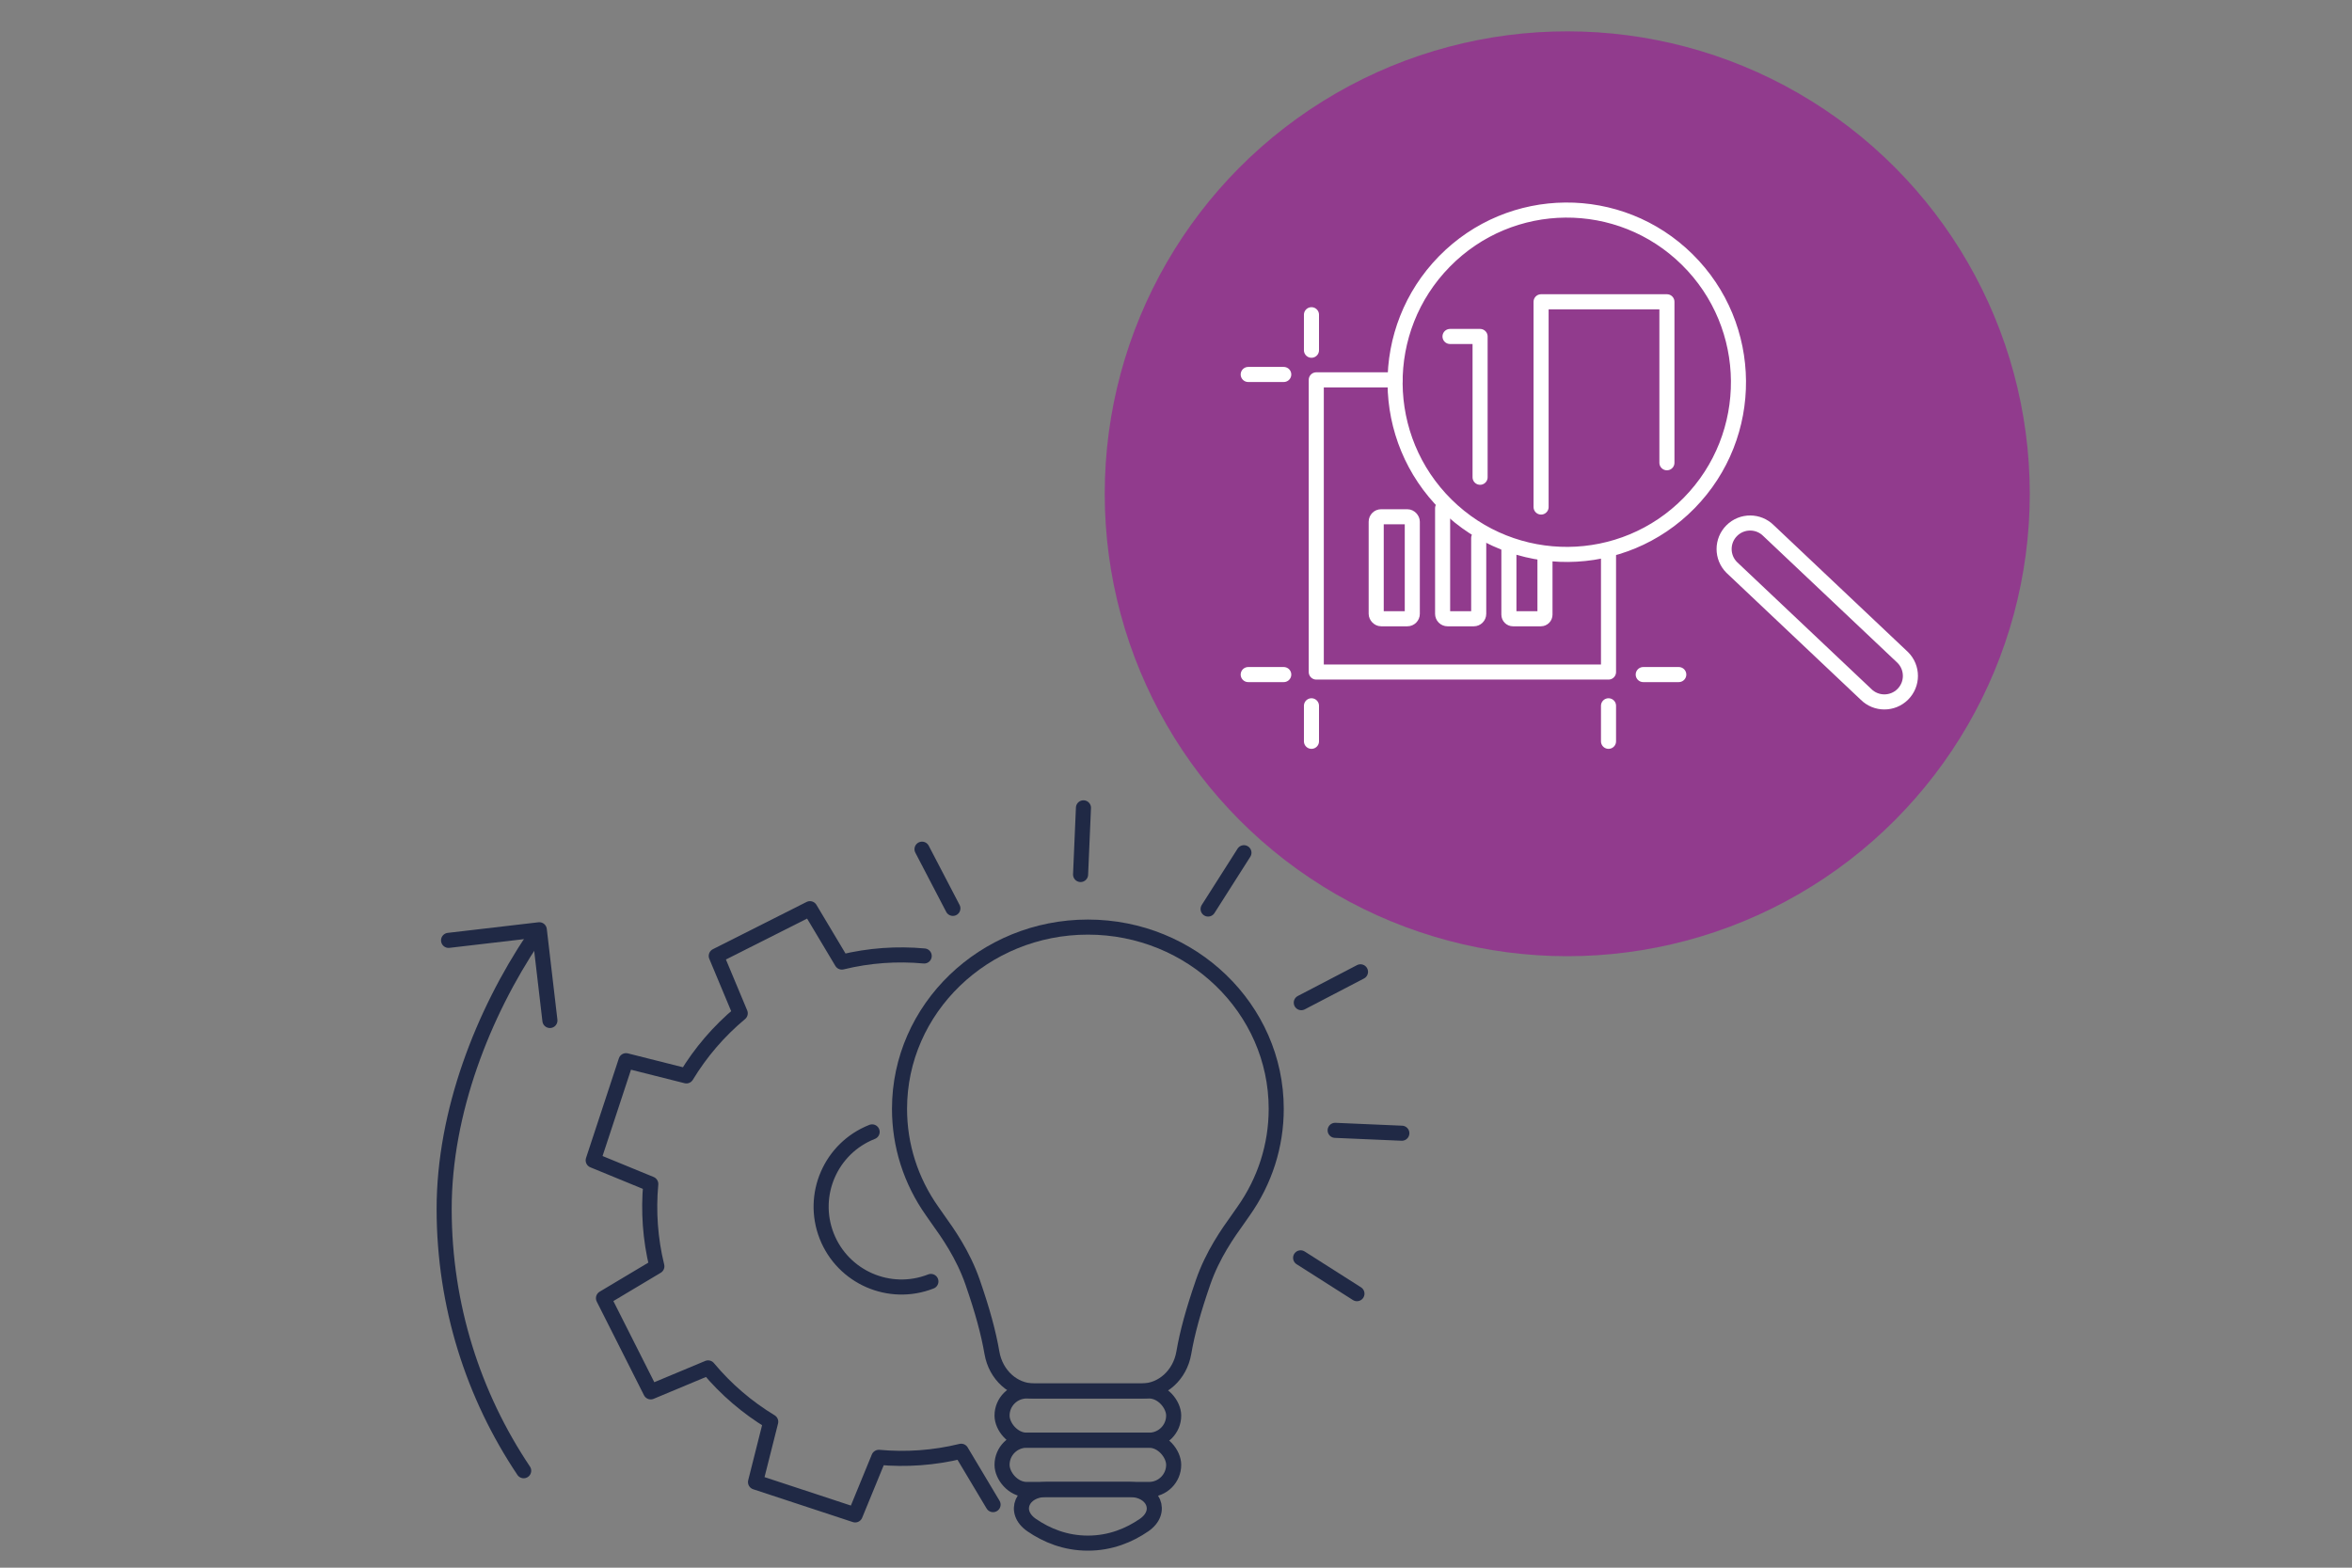 <?xml version="1.0" encoding="UTF-8"?> <svg xmlns="http://www.w3.org/2000/svg" id="Layer_2" data-name="Layer 2" viewBox="0 0 390 260"><rect x="0" y="0" width="390" height="260" fill="#808080" stroke="none"/><circle cx="259.876" cy="81.892" r="76.694" fill="#913b8d"></circle><g><g><polyline points="266.718 91.215 266.718 111.457 218.259 111.457 218.259 62.997 231.328 62.997" fill="none" stroke="#fff" stroke-linecap="round" stroke-linejoin="round" stroke-width="2.5"></polyline><path d="M256.182,92.089v9.852c0,.376-.305.681-.681.681h-4.619c-.376,0-.681-.305-.681-.681v-11.038" fill="none" stroke="#fff" stroke-linecap="round" stroke-linejoin="round" stroke-width="2.5"></path><path d="M245.194,89.226v12.578c0,.452-.367.819-.819.819h-4.347c-.452,0-.819-.367-.819-.819v-17.515" fill="none" stroke="#fff" stroke-linecap="round" stroke-linejoin="round" stroke-width="2.5"></path><rect x="228.197" y="85.705" width="5.985" height="16.917" rx=".819" ry=".819" fill="none" stroke="#fff" stroke-linecap="round" stroke-linejoin="round" stroke-width="2.5"></rect><line x1="217.463" y1="52.196" x2="217.463" y2="58.086" fill="none" stroke="#fff" stroke-linecap="round" stroke-linejoin="round" stroke-width="2.5"></line><line x1="217.463" y1="117.055" x2="217.463" y2="122.945" fill="none" stroke="#fff" stroke-linecap="round" stroke-linejoin="round" stroke-width="2.5"></line><line x1="266.718" y1="117.055" x2="266.718" y2="122.945" fill="none" stroke="#fff" stroke-linecap="round" stroke-linejoin="round" stroke-width="2.5"></line><line x1="278.366" y1="111.877" x2="272.476" y2="111.877" fill="none" stroke="#fff" stroke-linecap="round" stroke-linejoin="round" stroke-width="2.5"></line><line x1="212.865" y1="62.105" x2="206.975" y2="62.105" fill="none" stroke="#fff" stroke-linecap="round" stroke-linejoin="round" stroke-width="2.5"></line><line x1="212.865" y1="111.877" x2="206.975" y2="111.877" fill="none" stroke="#fff" stroke-linecap="round" stroke-linejoin="round" stroke-width="2.5"></line></g><g><path d="M279.763,43.037c11.21,11.058,11.358,29.14.331,40.384-11.026,11.244-29.051,11.392-40.261.332-11.208-11.06-11.358-29.14-.331-40.384,11.026-11.242,29.051-11.392,40.261-.332Z" fill="none" stroke="#fff" stroke-linecap="round" stroke-linejoin="round" stroke-width="2.5"></path><path d="M316.777,112.097c0,1.106-.423,2.213-1.269,3.057-1.688,1.683-4.421,1.679-6.104-.009l-22.258-21.039c-1.683-1.687-1.68-4.419.009-6.104,1.688-1.683,4.421-1.679,6.104.009l22.258,21.039c.84.842,1.259,1.945,1.259,3.047Z" fill="none" stroke="#fff" stroke-linecap="round" stroke-linejoin="round" stroke-width="2.5"></path></g><polyline points="276.402 76.749 276.402 50.049 255.537 50.049 255.537 84.092" fill="none" stroke="#fff" stroke-linecap="round" stroke-linejoin="round" stroke-width="2.5"></polyline><polyline points="245.423 79.152 245.423 55.802 240.437 55.802" fill="none" stroke="#fff" stroke-linecap="round" stroke-linejoin="round" stroke-width="2.5"></polyline></g><g><g><path d="M180.386,247.027h-6.935c-3.927,0-5.612,3.695-2.373,5.915,2.451,1.68,5.56,2.984,9.308,2.984s6.857-1.303,9.308-2.984c3.239-2.221,1.554-5.915-2.373-5.915h-6.935Z" fill="none" stroke="#202945" stroke-linecap="round" stroke-linejoin="round" stroke-width="2.5"></path><path d="M180.386,153.758c-17.221,0-31.231,13.522-31.231,30.144,0,6.085,1.871,11.948,5.411,16.958.266.407.602.877.99,1.417,1.542,2.154,4.125,5.759,5.722,10.381,1.634,4.728,2.623,8.342,3.205,11.719.631,3.658,3.56,6.313,6.964,6.313h17.88c3.404,0,6.333-2.655,6.964-6.313.582-3.377,1.571-6.991,3.205-11.72,1.597-4.621,4.18-8.226,5.723-10.38.388-.541.724-1.009.99-1.417,3.538-5.01,5.409-10.874,5.409-16.958,0-16.622-14.011-30.144-31.231-30.144Z" fill="none" stroke="#202945" stroke-linecap="round" stroke-linejoin="round" stroke-width="2.5"></path><g><line x1="179.178" y1="145.037" x2="179.655" y2="133.979" fill="none" stroke="#202945" stroke-linecap="round" stroke-linejoin="round" stroke-width="2.5"></line><line x1="158.003" y1="150.652" x2="152.887" y2="140.837" fill="none" stroke="#202945" stroke-linecap="round" stroke-linejoin="round" stroke-width="2.5"></line><line x1="215.665" y1="208.612" x2="225.004" y2="214.554" fill="none" stroke="#202945" stroke-linecap="round" stroke-linejoin="round" stroke-width="2.5"></line><line x1="221.39" y1="187.466" x2="232.448" y2="187.943" fill="none" stroke="#202945" stroke-linecap="round" stroke-linejoin="round" stroke-width="2.5"></line><line x1="215.775" y1="166.292" x2="225.59" y2="161.175" fill="none" stroke="#202945" stroke-linecap="round" stroke-linejoin="round" stroke-width="2.5"></line><line x1="200.324" y1="150.761" x2="206.265" y2="141.423" fill="none" stroke="#202945" stroke-linecap="round" stroke-linejoin="round" stroke-width="2.5"></line></g><rect x="166.157" y="230.69" width="28.457" height="8.168" rx="4.084" ry="4.084" fill="none" stroke="#202945" stroke-linecap="round" stroke-linejoin="round" stroke-width="2.5"></rect><rect x="166.157" y="238.858" width="28.457" height="8.168" rx="4.084" ry="4.084" fill="none" stroke="#202945" stroke-linecap="round" stroke-linejoin="round" stroke-width="2.5"></rect></g><g><path d="M153.248,158.548c-4.515-.414-9.121-.101-13.656,1.009l-5.287-8.851-15.537,7.836,3.975,9.513c-3.588,2.987-6.577,6.506-8.929,10.382l-10.007-2.523-5.445,16.527,9.547,3.92c-.413,4.515-.1,9.121,1.009,13.656l-8.851,5.287,7.836,15.537,9.514-3.975c2.987,3.588,6.506,6.577,10.382,8.928l-2.523,10.008,16.528,5.445,3.919-9.548c4.515.413,9.121.101,13.657-1.009l5.287,8.851M154.359,212.526c-6.853,2.691-14.584-.685-17.278-7.529-2.688-6.854.683-14.585,7.534-17.275" fill="none" stroke="#202945" stroke-linecap="round" stroke-linejoin="round" stroke-width="2.5"></path><path d="M88.452,155.611c-8.326,12.418-14.804,28.806-14.804,44.88s4.862,31.01,13.187,43.428" fill="none" stroke="#202945" stroke-linecap="round" stroke-linejoin="round" stroke-width="2.5"></path><polyline points="74.38 155.959 89.426 154.201 91.184 169.247" fill="none" stroke="#202945" stroke-linecap="round" stroke-linejoin="round" stroke-width="2.5"></polyline></g></g></svg> 